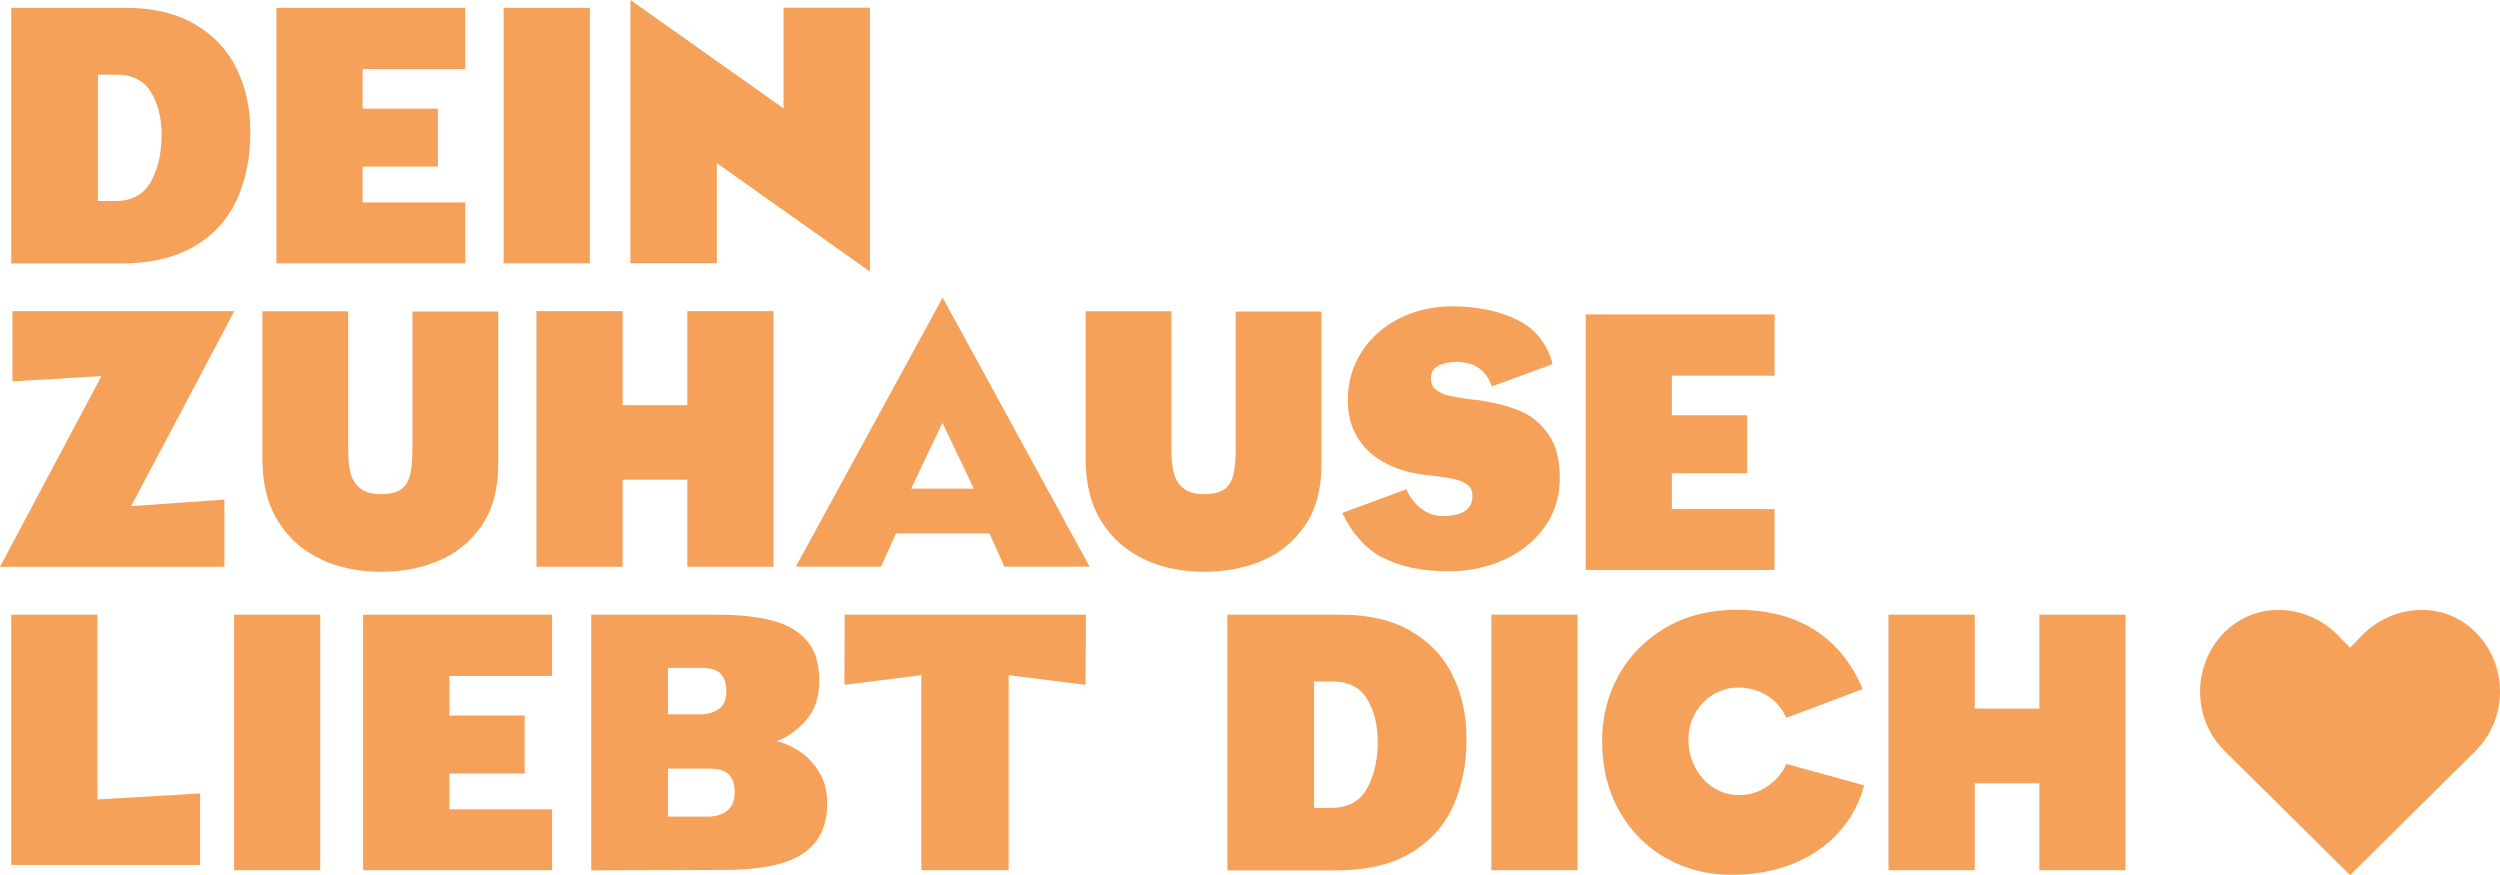 <?xml version="1.0" encoding="UTF-8"?><svg id="Ebene_2" xmlns="http://www.w3.org/2000/svg" xmlns:xlink="http://www.w3.org/1999/xlink" viewBox="0 0 188.92 66.12"><defs><style>.cls-1{clip-path:url(#clippath-4);}.cls-2{fill:#f5a159;}.cls-3{fill:none;}.cls-4{clip-path:url(#clippath-1);}.cls-5{clip-path:url(#clippath-5);}.cls-6{clip-path:url(#clippath-3);}.cls-7{clip-path:url(#clippath-2);}.cls-8{clip-path:url(#clippath);}</style><clipPath id="clippath"><rect class="cls-3" x="0" width="188.92" height="66.12"/></clipPath><clipPath id="clippath-1"><rect class="cls-3" x="0" width="188.92" height="66.12"/></clipPath><clipPath id="clippath-2"><rect class="cls-3" x="0" width="188.92" height="66.12"/></clipPath><clipPath id="clippath-3"><rect class="cls-3" x="0" width="188.92" height="66.12"/></clipPath><clipPath id="clippath-4"><rect class="cls-3" x="0" width="188.92" height="66.12"/></clipPath><clipPath id="clippath-5"><rect class="cls-3" x="0" width="188.92" height="66.12"/></clipPath></defs><g id="Ebene_1-2"><g class="cls-8"><path class="cls-2" d="M8.71,15.19c1.26,0,2.15-.49,2.69-1.46.54-.97.81-2.15.81-3.54,0-1.29-.27-2.37-.81-3.24-.54-.87-1.4-1.31-2.58-1.31h-1.42v9.55h1.31ZM.85.59h8.63c2.06,0,3.8.41,5.22,1.23,1.42.82,2.48,1.93,3.17,3.35.7,1.41,1.05,3.01,1.05,4.8,0,1.92-.34,3.62-1.02,5.11-.68,1.49-1.75,2.67-3.21,3.53-1.47.86-3.33,1.3-5.59,1.3H.85V.59Z"/></g><polygon class="cls-2" points="20.89 .59 35.16 .59 35.16 5.22 27.4 5.22 27.4 8.21 33.09 8.21 33.09 12.59 27.4 12.59 27.4 15.3 35.16 15.3 35.16 19.9 20.89 19.9 20.89 .59"/><polygon class="cls-2" points="27.44 46.45 27.44 65.76 41.72 65.76 41.72 61.16 33.96 61.16 33.96 58.45 39.65 58.45 39.65 54.07 33.96 54.07 33.96 51.08 41.72 51.08 41.72 46.45 27.44 46.45"/><polygon class="cls-2" points="119.83 23.76 134.1 23.76 134.1 28.39 126.34 28.39 126.34 31.38 132.03 31.38 132.03 35.76 126.34 35.76 126.34 38.47 134.1 38.47 134.1 43.07 119.83 43.07 119.83 23.76"/><g class="cls-4"><path class="cls-2" d="M100.61,61.05c1.25,0,2.15-.49,2.69-1.46.54-.97.81-2.15.81-3.54,0-1.29-.27-2.37-.81-3.24s-1.4-1.31-2.58-1.31h-1.42v9.55h1.31ZM92.75,46.45h8.63c2.06,0,3.8.41,5.22,1.23,1.42.82,2.48,1.93,3.17,3.35.7,1.41,1.05,3.01,1.05,4.8,0,1.92-.34,3.62-1.02,5.11-.68,1.49-1.75,2.66-3.21,3.53-1.47.87-3.33,1.3-5.59,1.3h-8.25v-19.31Z"/></g><polygon class="cls-2" points="47.64 0 47.64 19.89 54.17 19.89 54.17 12.33 65.74 20.52 65.74 .58 59.21 .58 59.21 8.19 47.64 0"/><polygon class="cls-2" points=".94 23.51 .94 28.82 7.67 28.42 0 42.83 16.96 42.83 16.96 37.75 9.91 38.25 17.71 23.51 .94 23.51"/><g class="cls-7"><path class="cls-2" d="M24.31,42.28c-1.35-.6-2.44-1.55-3.25-2.82-.82-1.28-1.23-2.86-1.23-4.76v-11.18h6.48v10.4c0,.69.05,1.27.16,1.75.11.47.34.87.7,1.19.36.32.9.48,1.62.48.66,0,1.17-.12,1.51-.36.34-.24.57-.6.69-1.09.12-.48.18-1.15.18-2.01v-10.34h6.48v11.57c0,1.84-.41,3.37-1.23,4.58s-1.9,2.1-3.23,2.67c-1.33.57-2.8.85-4.4.85s-3.13-.3-4.48-.91"/><path class="cls-2" d="M86.52,42.28c-1.35-.61-2.44-1.55-3.25-2.82-.82-1.28-1.23-2.86-1.23-4.76v-11.18h6.48v10.4c0,.69.05,1.27.16,1.75.11.47.34.87.7,1.19.36.32.9.48,1.62.48.67,0,1.17-.12,1.51-.36.34-.24.57-.61.69-1.09.12-.49.18-1.15.18-2.01v-10.34h6.48v11.57c0,1.84-.41,3.37-1.23,4.58s-1.9,2.1-3.23,2.67c-1.33.57-2.8.85-4.4.85s-3.13-.3-4.48-.91"/></g><polygon class="cls-2" points="40.54 23.51 47.05 23.51 47.05 30.62 51.94 30.62 51.94 23.51 58.45 23.51 58.45 42.83 51.94 42.83 51.94 36.25 47.05 36.25 47.05 42.83 40.54 42.83 40.54 23.51"/><polygon class="cls-2" points="154.11 46.45 154.11 53.55 149.23 53.55 149.23 46.45 142.71 46.45 142.71 65.76 149.23 65.76 149.23 59.19 154.11 59.19 154.11 65.76 160.62 65.76 160.62 46.45 154.11 46.45"/><path class="cls-2" d="M73.59,36.93l-2.37-4.98-2.37,4.98h4.73ZM71.23,22.48l11.11,20.34h-6.44l-1.13-2.51h-7.06l-1.13,2.51h-6.44l11.1-20.34Z"/><g class="cls-6"><path class="cls-2" d="M104.48,42.15c-1.28-.69-2.3-1.82-3.05-3.39l4.86-1.79c.19.52.53.99,1.03,1.4.49.41,1.06.62,1.69.62,1.5,0,2.26-.5,2.26-1.51,0-.36-.12-.63-.36-.83-.24-.2-.56-.34-.94-.43-.39-.09-.92-.18-1.59-.25-.69-.07-1.21-.15-1.53-.22-.87-.17-1.68-.47-2.44-.91s-1.38-1.05-1.85-1.82c-.47-.77-.71-1.7-.71-2.78,0-1.36.35-2.58,1.06-3.67.7-1.08,1.66-1.92,2.86-2.52,1.21-.6,2.52-.9,3.95-.9,1.91,0,3.55.34,4.92,1.01,1.37.67,2.27,1.79,2.69,3.36l-4.6,1.68c-.42-1.23-1.31-1.85-2.66-1.85-.56,0-1.02.1-1.39.29-.37.19-.55.53-.55.99,0,.35.13.63.38.83.25.19.56.34.94.43.38.09.92.19,1.63.28l.72.08c1.14.17,2.14.43,3.01.78.87.35,1.6.94,2.18,1.76.59.82.88,1.93.88,3.33s-.39,2.66-1.17,3.74c-.78,1.07-1.81,1.89-3.09,2.46-1.28.57-2.66.85-4.12.85-2.04,0-3.71-.35-4.99-1.04"/></g><polygon class="cls-2" points=".85 46.45 .85 65.36 15.12 65.36 15.12 59.96 7.36 60.41 7.36 46.45 .85 46.45"/><g class="cls-1"><path class="cls-2" d="M53.5,61.71c.58,0,1.07-.15,1.45-.45.38-.3.57-.76.57-1.38,0-.58-.14-1.02-.42-1.33-.28-.31-.78-.47-1.51-.47h-3.11v3.63h3.01ZM52.92,53.98c.57,0,1.04-.14,1.41-.41.37-.28.56-.72.56-1.33,0-.57-.14-1.01-.41-1.31-.27-.3-.76-.46-1.47-.46h-2.53v3.51h2.44ZM44.68,46.45h9.43c1.73,0,3.17.15,4.31.46,1.14.31,2,.83,2.6,1.56.6.73.89,1.72.89,2.97s-.33,2.22-.98,2.97c-.65.75-1.4,1.29-2.25,1.6.69.17,1.32.46,1.9.88.58.42,1.04.95,1.4,1.59.35.64.53,1.37.53,2.19,0,1.26-.31,2.27-.92,3.01-.61.74-1.5,1.27-2.66,1.59-1.16.32-2.6.47-4.33.47l-9.92.03v-19.31Z"/></g><polygon class="cls-2" points="63.83 46.45 63.81 51.75 69.62 51.02 69.62 65.76 76.22 65.76 76.22 51.02 82.03 51.75 82.06 46.45 63.83 46.45"/><g class="cls-5"><path class="cls-2" d="M125.92,64.86c-1.49-.84-2.67-2.02-3.54-3.55-.87-1.53-1.31-3.3-1.31-5.32,0-1.81.42-3.47,1.26-4.98.84-1.51,2.04-2.71,3.58-3.6,1.54-.89,3.32-1.33,5.33-1.33,2.3,0,4.26.5,5.86,1.51,1.6,1.01,2.82,2.5,3.66,4.48l-5.77,2.18c-.33-.73-.81-1.29-1.46-1.69-.65-.4-1.37-.6-2.19-.6-.67,0-1.3.18-1.88.53-.58.35-1.04.84-1.37,1.44-.34.61-.5,1.25-.5,1.95,0,.75.17,1.44.5,2.09.33.64.79,1.16,1.37,1.54.58.38,1.23.57,1.93.57.6,0,1.15-.12,1.65-.36.5-.24.91-.55,1.24-.91.33-.36.56-.72.71-1.08l5.88,1.62c-.36,1.36-1.01,2.56-1.95,3.58-.93,1.03-2.1,1.81-3.48,2.36-1.39.55-2.92.82-4.58.82-1.81,0-3.46-.42-4.95-1.26"/><path class="cls-2" d="M187.16,56.66l-9.57,9.47-9.57-9.47c-2.49-2.57-2.34-6.84.44-9.21,2.43-2.07,6.04-1.7,8.26.6l.87.9.87-.9c2.23-2.3,5.84-2.67,8.26-.6,2.78,2.38,2.93,6.64.43,9.21"/></g><rect class="cls-2" x="38.06" y=".59" width="6.51" height="19.31"/><rect class="cls-2" x="17.69" y="46.45" width="6.51" height="19.31"/><rect class="cls-2" x="112.7" y="46.45" width="6.51" height="19.31"/></g></svg>